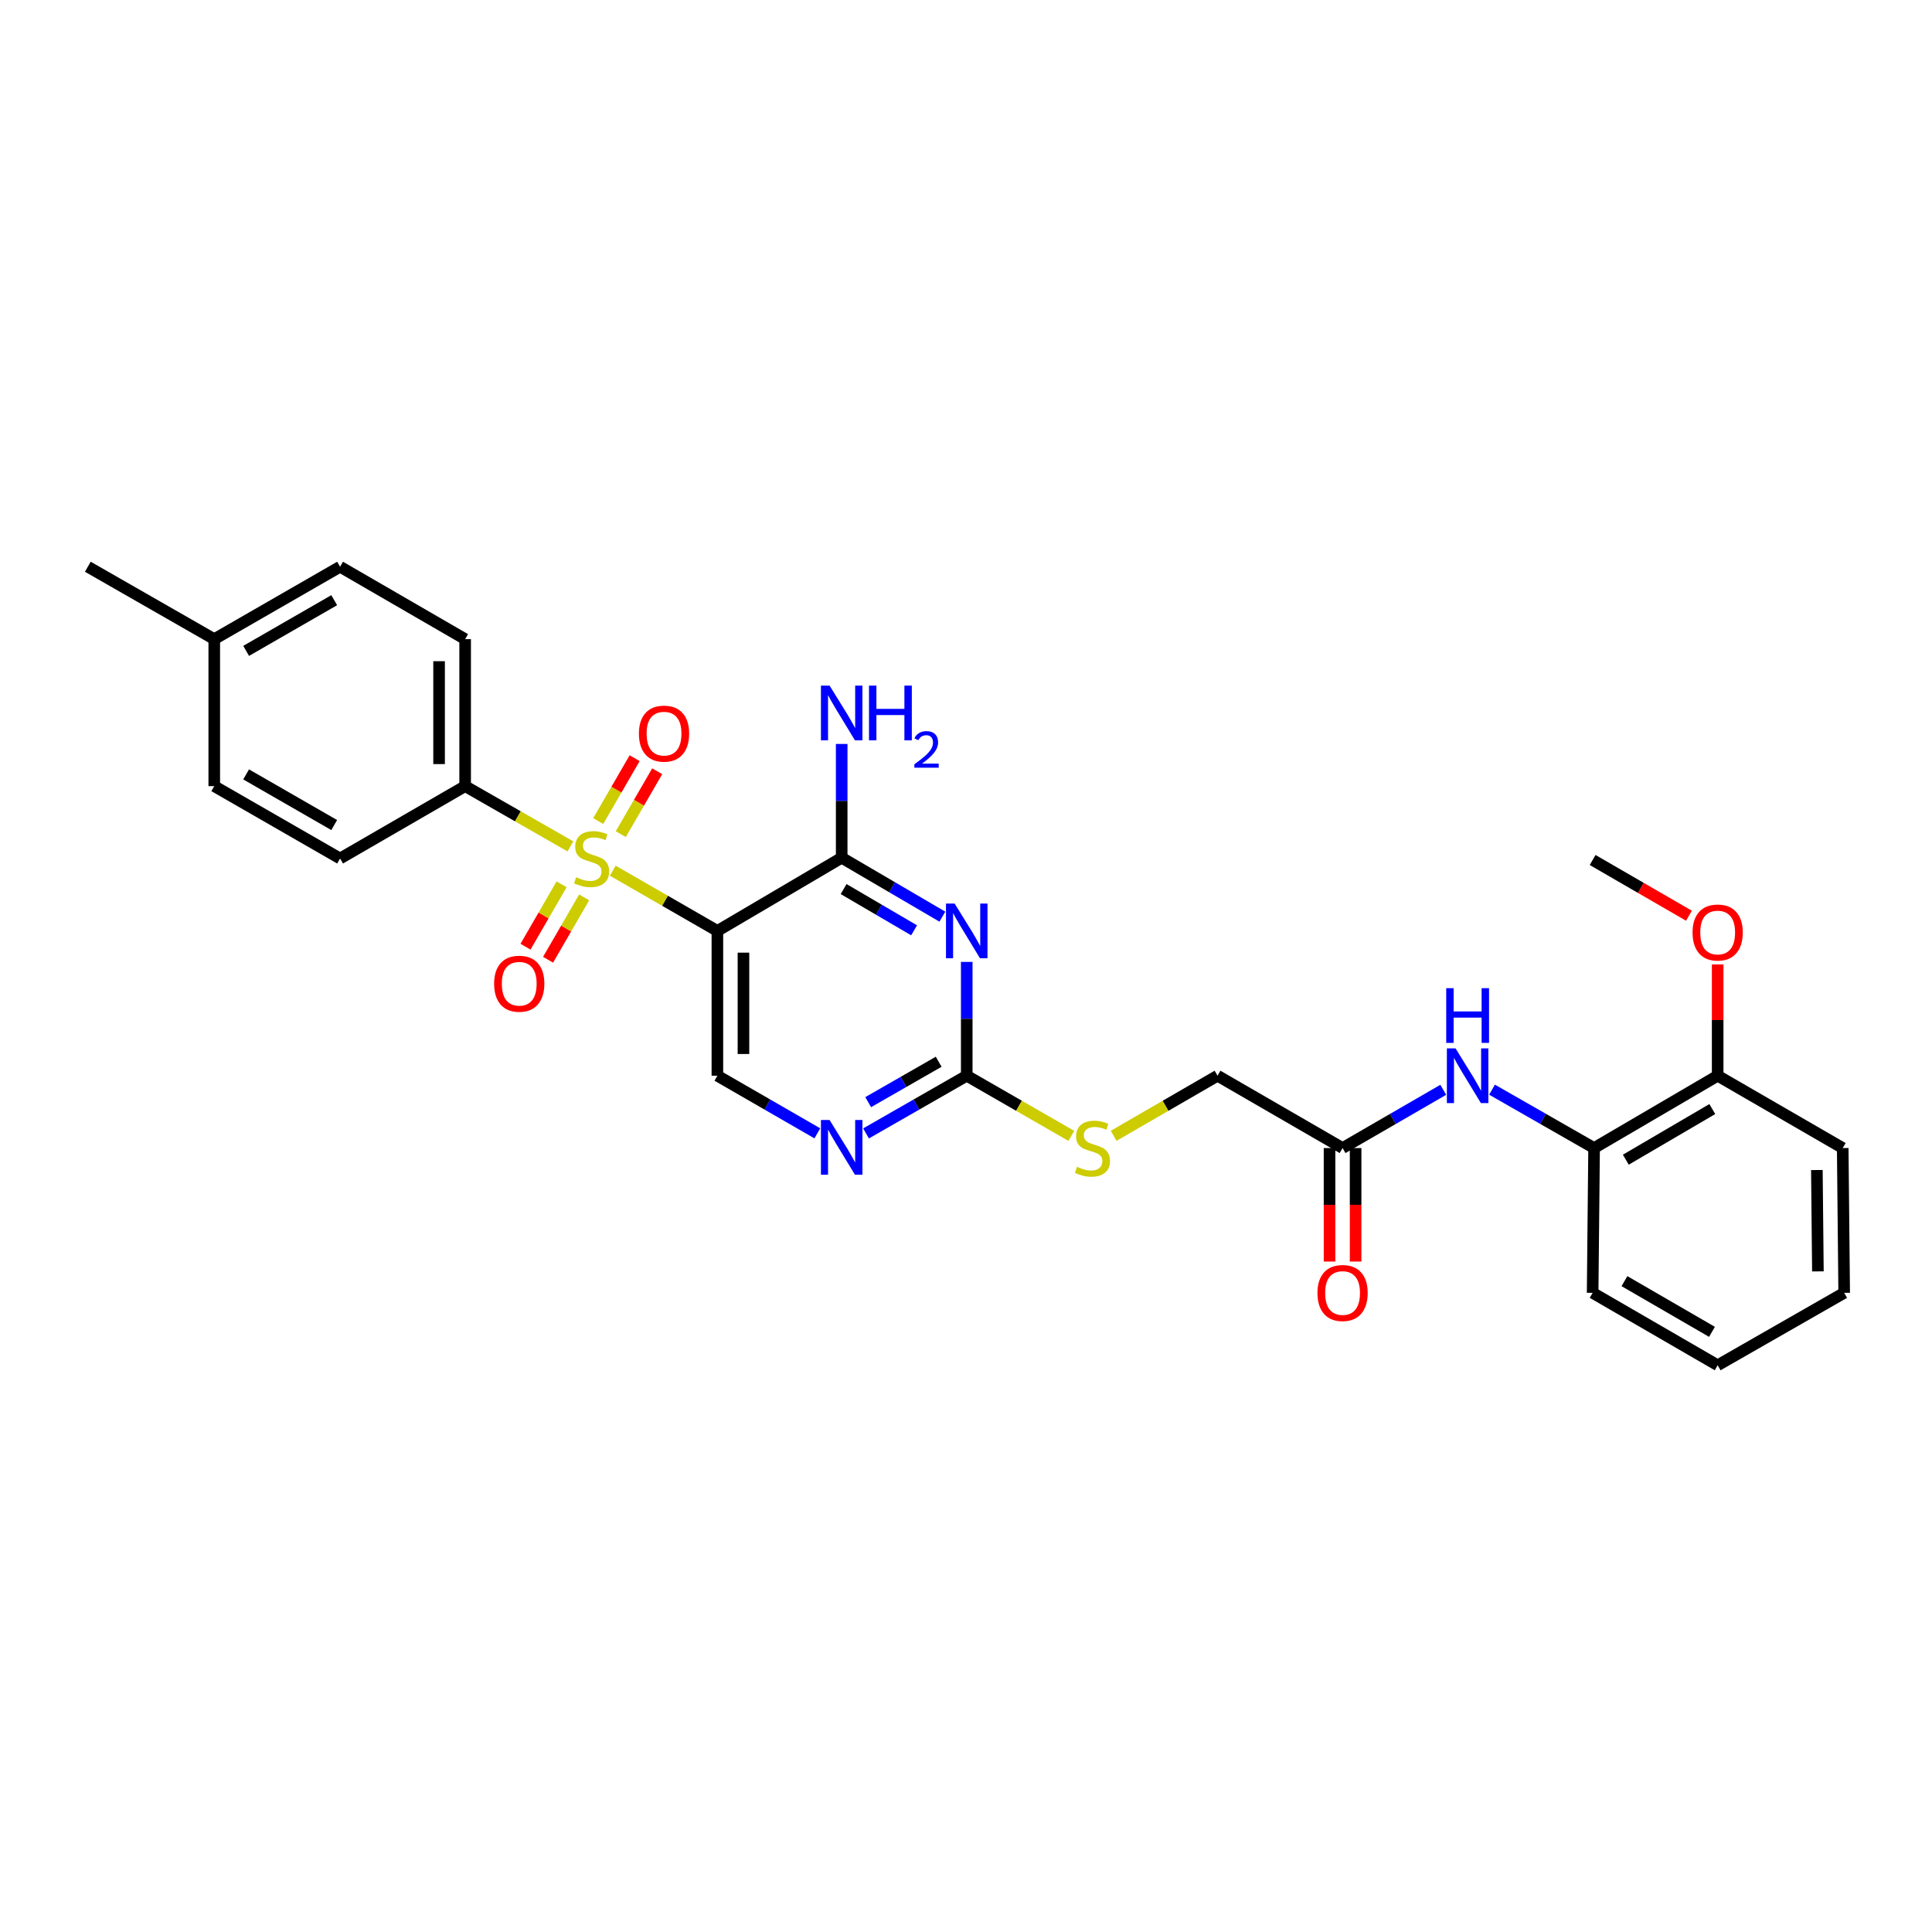 <?xml version='1.0' encoding='iso-8859-1'?>
<svg version='1.1' baseProfile='full'
              xmlns='http://www.w3.org/2000/svg'
                      xmlns:rdkit='http://www.rdkit.org/xml'
                      xmlns:xlink='http://www.w3.org/1999/xlink'
                  xml:space='preserve'
width='1000px' height='1000px' viewBox='0 0 1000 1000'>
<!-- END OF HEADER -->
<rect style='opacity:1.0;fill:#FFFFFF;stroke:none' width='1000' height='1000' x='0' y='0'> </rect>
<path class='bond-0' d='M 317.169,450.668 L 344.244,466.257' style='fill:none;fill-rule:evenodd;stroke:#CCCC00;stroke-width:6px;stroke-linecap:butt;stroke-linejoin:miter;stroke-opacity:1' />
<path class='bond-0' d='M 344.244,466.257 L 371.32,481.845' style='fill:none;fill-rule:evenodd;stroke:#000000;stroke-width:6px;stroke-linecap:butt;stroke-linejoin:miter;stroke-opacity:1' />
<path class='bond-6' d='M 295.246,438.084 L 268.002,422.493' style='fill:none;fill-rule:evenodd;stroke:#CCCC00;stroke-width:6px;stroke-linecap:butt;stroke-linejoin:miter;stroke-opacity:1' />
<path class='bond-6' d='M 268.002,422.493 L 240.758,406.902' style='fill:none;fill-rule:evenodd;stroke:#000000;stroke-width:6px;stroke-linecap:butt;stroke-linejoin:miter;stroke-opacity:1' />
<path class='bond-8' d='M 321.311,431.751 L 330.74,415.474' style='fill:none;fill-rule:evenodd;stroke:#CCCC00;stroke-width:6px;stroke-linecap:butt;stroke-linejoin:miter;stroke-opacity:1' />
<path class='bond-8' d='M 330.74,415.474 L 340.169,399.197' style='fill:none;fill-rule:evenodd;stroke:#FF0000;stroke-width:6px;stroke-linecap:butt;stroke-linejoin:miter;stroke-opacity:1' />
<path class='bond-8' d='M 309.636,424.987 L 319.065,408.71' style='fill:none;fill-rule:evenodd;stroke:#CCCC00;stroke-width:6px;stroke-linecap:butt;stroke-linejoin:miter;stroke-opacity:1' />
<path class='bond-8' d='M 319.065,408.71 L 328.494,392.433' style='fill:none;fill-rule:evenodd;stroke:#FF0000;stroke-width:6px;stroke-linecap:butt;stroke-linejoin:miter;stroke-opacity:1' />
<path class='bond-9' d='M 290.68,457.73 L 281.342,473.869' style='fill:none;fill-rule:evenodd;stroke:#CCCC00;stroke-width:6px;stroke-linecap:butt;stroke-linejoin:miter;stroke-opacity:1' />
<path class='bond-9' d='M 281.342,473.869 L 272.003,490.008' style='fill:none;fill-rule:evenodd;stroke:#FF0000;stroke-width:6px;stroke-linecap:butt;stroke-linejoin:miter;stroke-opacity:1' />
<path class='bond-9' d='M 302.358,464.487 L 293.02,480.626' style='fill:none;fill-rule:evenodd;stroke:#CCCC00;stroke-width:6px;stroke-linecap:butt;stroke-linejoin:miter;stroke-opacity:1' />
<path class='bond-9' d='M 293.02,480.626 L 283.682,496.765' style='fill:none;fill-rule:evenodd;stroke:#FF0000;stroke-width:6px;stroke-linecap:butt;stroke-linejoin:miter;stroke-opacity:1' />
<path class='bond-2' d='M 371.32,481.845 L 435.656,443.961' style='fill:none;fill-rule:evenodd;stroke:#000000;stroke-width:6px;stroke-linecap:butt;stroke-linejoin:miter;stroke-opacity:1' />
<path class='bond-5' d='M 371.32,481.845 L 371.32,556.788' style='fill:none;fill-rule:evenodd;stroke:#000000;stroke-width:6px;stroke-linecap:butt;stroke-linejoin:miter;stroke-opacity:1' />
<path class='bond-5' d='M 384.812,493.087 L 384.812,545.547' style='fill:none;fill-rule:evenodd;stroke:#000000;stroke-width:6px;stroke-linecap:butt;stroke-linejoin:miter;stroke-opacity:1' />
<path class='bond-1' d='M 487.767,474.462 L 461.712,459.212' style='fill:none;fill-rule:evenodd;stroke:#0000FF;stroke-width:6px;stroke-linecap:butt;stroke-linejoin:miter;stroke-opacity:1' />
<path class='bond-1' d='M 461.712,459.212 L 435.656,443.961' style='fill:none;fill-rule:evenodd;stroke:#000000;stroke-width:6px;stroke-linecap:butt;stroke-linejoin:miter;stroke-opacity:1' />
<path class='bond-1' d='M 473.135,481.531 L 454.896,470.856' style='fill:none;fill-rule:evenodd;stroke:#0000FF;stroke-width:6px;stroke-linecap:butt;stroke-linejoin:miter;stroke-opacity:1' />
<path class='bond-1' d='M 454.896,470.856 L 436.657,460.181' style='fill:none;fill-rule:evenodd;stroke:#000000;stroke-width:6px;stroke-linecap:butt;stroke-linejoin:miter;stroke-opacity:1' />
<path class='bond-30' d='M 500.382,497.879 L 500.382,527.333' style='fill:none;fill-rule:evenodd;stroke:#0000FF;stroke-width:6px;stroke-linecap:butt;stroke-linejoin:miter;stroke-opacity:1' />
<path class='bond-30' d='M 500.382,527.333 L 500.382,556.788' style='fill:none;fill-rule:evenodd;stroke:#000000;stroke-width:6px;stroke-linecap:butt;stroke-linejoin:miter;stroke-opacity:1' />
<path class='bond-15' d='M 435.656,443.961 L 435.656,414.514' style='fill:none;fill-rule:evenodd;stroke:#000000;stroke-width:6px;stroke-linecap:butt;stroke-linejoin:miter;stroke-opacity:1' />
<path class='bond-15' d='M 435.656,414.514 L 435.656,385.067' style='fill:none;fill-rule:evenodd;stroke:#0000FF;stroke-width:6px;stroke-linecap:butt;stroke-linejoin:miter;stroke-opacity:1' />
<path class='bond-3' d='M 500.382,556.788 L 474.322,571.721' style='fill:none;fill-rule:evenodd;stroke:#000000;stroke-width:6px;stroke-linecap:butt;stroke-linejoin:miter;stroke-opacity:1' />
<path class='bond-3' d='M 474.322,571.721 L 448.261,586.655' style='fill:none;fill-rule:evenodd;stroke:#0000FF;stroke-width:6px;stroke-linecap:butt;stroke-linejoin:miter;stroke-opacity:1' />
<path class='bond-3' d='M 485.856,549.561 L 467.614,560.015' style='fill:none;fill-rule:evenodd;stroke:#000000;stroke-width:6px;stroke-linecap:butt;stroke-linejoin:miter;stroke-opacity:1' />
<path class='bond-3' d='M 467.614,560.015 L 449.371,570.468' style='fill:none;fill-rule:evenodd;stroke:#0000FF;stroke-width:6px;stroke-linecap:butt;stroke-linejoin:miter;stroke-opacity:1' />
<path class='bond-12' d='M 500.382,556.788 L 527.447,572.357' style='fill:none;fill-rule:evenodd;stroke:#000000;stroke-width:6px;stroke-linecap:butt;stroke-linejoin:miter;stroke-opacity:1' />
<path class='bond-12' d='M 527.447,572.357 L 554.511,587.926' style='fill:none;fill-rule:evenodd;stroke:#CCCC00;stroke-width:6px;stroke-linecap:butt;stroke-linejoin:miter;stroke-opacity:1' />
<path class='bond-4' d='M 423.059,586.616 L 397.19,571.702' style='fill:none;fill-rule:evenodd;stroke:#0000FF;stroke-width:6px;stroke-linecap:butt;stroke-linejoin:miter;stroke-opacity:1' />
<path class='bond-4' d='M 397.19,571.702 L 371.32,556.788' style='fill:none;fill-rule:evenodd;stroke:#000000;stroke-width:6px;stroke-linecap:butt;stroke-linejoin:miter;stroke-opacity:1' />
<path class='bond-16' d='M 240.758,406.902 L 240.758,330.827' style='fill:none;fill-rule:evenodd;stroke:#000000;stroke-width:6px;stroke-linecap:butt;stroke-linejoin:miter;stroke-opacity:1' />
<path class='bond-16' d='M 227.265,395.491 L 227.265,342.238' style='fill:none;fill-rule:evenodd;stroke:#000000;stroke-width:6px;stroke-linecap:butt;stroke-linejoin:miter;stroke-opacity:1' />
<path class='bond-17' d='M 240.758,406.902 L 176.024,444.359' style='fill:none;fill-rule:evenodd;stroke:#000000;stroke-width:6px;stroke-linecap:butt;stroke-linejoin:miter;stroke-opacity:1' />
<path class='bond-7' d='M 747.03,564.082 L 720.972,579.156' style='fill:none;fill-rule:evenodd;stroke:#0000FF;stroke-width:6px;stroke-linecap:butt;stroke-linejoin:miter;stroke-opacity:1' />
<path class='bond-7' d='M 720.972,579.156 L 694.913,594.23' style='fill:none;fill-rule:evenodd;stroke:#000000;stroke-width:6px;stroke-linecap:butt;stroke-linejoin:miter;stroke-opacity:1' />
<path class='bond-11' d='M 772.265,564.009 L 798.683,579.12' style='fill:none;fill-rule:evenodd;stroke:#0000FF;stroke-width:6px;stroke-linecap:butt;stroke-linejoin:miter;stroke-opacity:1' />
<path class='bond-11' d='M 798.683,579.12 L 825.1,594.23' style='fill:none;fill-rule:evenodd;stroke:#000000;stroke-width:6px;stroke-linecap:butt;stroke-linejoin:miter;stroke-opacity:1' />
<path class='bond-10' d='M 694.913,594.23 L 630.195,556.788' style='fill:none;fill-rule:evenodd;stroke:#000000;stroke-width:6px;stroke-linecap:butt;stroke-linejoin:miter;stroke-opacity:1' />
<path class='bond-14' d='M 688.167,594.23 L 688.167,623.604' style='fill:none;fill-rule:evenodd;stroke:#000000;stroke-width:6px;stroke-linecap:butt;stroke-linejoin:miter;stroke-opacity:1' />
<path class='bond-14' d='M 688.167,623.604 L 688.167,652.979' style='fill:none;fill-rule:evenodd;stroke:#FF0000;stroke-width:6px;stroke-linecap:butt;stroke-linejoin:miter;stroke-opacity:1' />
<path class='bond-14' d='M 701.66,594.23 L 701.66,623.604' style='fill:none;fill-rule:evenodd;stroke:#000000;stroke-width:6px;stroke-linecap:butt;stroke-linejoin:miter;stroke-opacity:1' />
<path class='bond-14' d='M 701.66,623.604 L 701.66,652.979' style='fill:none;fill-rule:evenodd;stroke:#FF0000;stroke-width:6px;stroke-linecap:butt;stroke-linejoin:miter;stroke-opacity:1' />
<path class='bond-13' d='M 825.1,594.23 L 889.062,556.788' style='fill:none;fill-rule:evenodd;stroke:#000000;stroke-width:6px;stroke-linecap:butt;stroke-linejoin:miter;stroke-opacity:1' />
<path class='bond-13' d='M 841.511,600.258 L 886.284,574.049' style='fill:none;fill-rule:evenodd;stroke:#000000;stroke-width:6px;stroke-linecap:butt;stroke-linejoin:miter;stroke-opacity:1' />
<path class='bond-23' d='M 825.1,594.23 L 824.343,669.173' style='fill:none;fill-rule:evenodd;stroke:#000000;stroke-width:6px;stroke-linecap:butt;stroke-linejoin:miter;stroke-opacity:1' />
<path class='bond-18' d='M 576.418,587.896 L 603.306,572.342' style='fill:none;fill-rule:evenodd;stroke:#CCCC00;stroke-width:6px;stroke-linecap:butt;stroke-linejoin:miter;stroke-opacity:1' />
<path class='bond-18' d='M 603.306,572.342 L 630.195,556.788' style='fill:none;fill-rule:evenodd;stroke:#000000;stroke-width:6px;stroke-linecap:butt;stroke-linejoin:miter;stroke-opacity:1' />
<path class='bond-22' d='M 889.062,556.788 L 889.062,527.995' style='fill:none;fill-rule:evenodd;stroke:#000000;stroke-width:6px;stroke-linecap:butt;stroke-linejoin:miter;stroke-opacity:1' />
<path class='bond-22' d='M 889.062,527.995 L 889.062,499.202' style='fill:none;fill-rule:evenodd;stroke:#FF0000;stroke-width:6px;stroke-linecap:butt;stroke-linejoin:miter;stroke-opacity:1' />
<path class='bond-24' d='M 889.062,556.788 L 953.788,594.23' style='fill:none;fill-rule:evenodd;stroke:#000000;stroke-width:6px;stroke-linecap:butt;stroke-linejoin:miter;stroke-opacity:1' />
<path class='bond-19' d='M 240.758,330.827 L 176.024,293.341' style='fill:none;fill-rule:evenodd;stroke:#000000;stroke-width:6px;stroke-linecap:butt;stroke-linejoin:miter;stroke-opacity:1' />
<path class='bond-20' d='M 176.024,444.359 L 110.9,406.902' style='fill:none;fill-rule:evenodd;stroke:#000000;stroke-width:6px;stroke-linecap:butt;stroke-linejoin:miter;stroke-opacity:1' />
<path class='bond-20' d='M 172.982,427.044 L 127.396,400.825' style='fill:none;fill-rule:evenodd;stroke:#000000;stroke-width:6px;stroke-linecap:butt;stroke-linejoin:miter;stroke-opacity:1' />
<path class='bond-29' d='M 176.024,293.341 L 110.9,330.827' style='fill:none;fill-rule:evenodd;stroke:#000000;stroke-width:6px;stroke-linecap:butt;stroke-linejoin:miter;stroke-opacity:1' />
<path class='bond-29' d='M 172.986,310.657 L 127.4,336.898' style='fill:none;fill-rule:evenodd;stroke:#000000;stroke-width:6px;stroke-linecap:butt;stroke-linejoin:miter;stroke-opacity:1' />
<path class='bond-21' d='M 110.9,406.902 L 110.9,330.827' style='fill:none;fill-rule:evenodd;stroke:#000000;stroke-width:6px;stroke-linecap:butt;stroke-linejoin:miter;stroke-opacity:1' />
<path class='bond-25' d='M 110.9,330.827 L 45.455,293.341' style='fill:none;fill-rule:evenodd;stroke:#000000;stroke-width:6px;stroke-linecap:butt;stroke-linejoin:miter;stroke-opacity:1' />
<path class='bond-26' d='M 874.193,473.981 L 849.268,459.556' style='fill:none;fill-rule:evenodd;stroke:#FF0000;stroke-width:6px;stroke-linecap:butt;stroke-linejoin:miter;stroke-opacity:1' />
<path class='bond-26' d='M 849.268,459.556 L 824.343,445.131' style='fill:none;fill-rule:evenodd;stroke:#000000;stroke-width:6px;stroke-linecap:butt;stroke-linejoin:miter;stroke-opacity:1' />
<path class='bond-27' d='M 824.343,669.173 L 889.062,706.659' style='fill:none;fill-rule:evenodd;stroke:#000000;stroke-width:6px;stroke-linecap:butt;stroke-linejoin:miter;stroke-opacity:1' />
<path class='bond-27' d='M 840.814,663.12 L 886.117,689.361' style='fill:none;fill-rule:evenodd;stroke:#000000;stroke-width:6px;stroke-linecap:butt;stroke-linejoin:miter;stroke-opacity:1' />
<path class='bond-31' d='M 953.788,594.23 L 954.545,669.173' style='fill:none;fill-rule:evenodd;stroke:#000000;stroke-width:6px;stroke-linecap:butt;stroke-linejoin:miter;stroke-opacity:1' />
<path class='bond-31' d='M 940.41,605.607 L 940.94,658.068' style='fill:none;fill-rule:evenodd;stroke:#000000;stroke-width:6px;stroke-linecap:butt;stroke-linejoin:miter;stroke-opacity:1' />
<path class='bond-28' d='M 889.062,706.659 L 954.545,669.173' style='fill:none;fill-rule:evenodd;stroke:#000000;stroke-width:6px;stroke-linecap:butt;stroke-linejoin:miter;stroke-opacity:1' />
<path  class='atom-0' d='M 298.211 454.079
Q 298.531 454.199, 299.851 454.759
Q 301.171 455.319, 302.611 455.679
Q 304.091 455.999, 305.531 455.999
Q 308.211 455.999, 309.771 454.719
Q 311.331 453.399, 311.331 451.119
Q 311.331 449.559, 310.531 448.599
Q 309.771 447.639, 308.571 447.119
Q 307.371 446.599, 305.371 445.999
Q 302.851 445.239, 301.331 444.519
Q 299.851 443.799, 298.771 442.279
Q 297.731 440.759, 297.731 438.199
Q 297.731 434.639, 300.131 432.439
Q 302.571 430.239, 307.371 430.239
Q 310.651 430.239, 314.371 431.799
L 313.451 434.879
Q 310.051 433.479, 307.491 433.479
Q 304.731 433.479, 303.211 434.639
Q 301.691 435.759, 301.731 437.719
Q 301.731 439.239, 302.491 440.159
Q 303.291 441.079, 304.411 441.599
Q 305.571 442.119, 307.491 442.719
Q 310.051 443.519, 311.571 444.319
Q 313.091 445.119, 314.171 446.759
Q 315.291 448.359, 315.291 451.119
Q 315.291 455.039, 312.651 457.159
Q 310.051 459.239, 305.691 459.239
Q 303.171 459.239, 301.251 458.679
Q 299.371 458.159, 297.131 457.239
L 298.211 454.079
' fill='#CCCC00'/>
<path  class='atom-2' d='M 494.122 467.685
L 503.402 482.685
Q 504.322 484.165, 505.802 486.845
Q 507.282 489.525, 507.362 489.685
L 507.362 467.685
L 511.122 467.685
L 511.122 496.005
L 507.242 496.005
L 497.282 479.605
Q 496.122 477.685, 494.882 475.485
Q 493.682 473.285, 493.322 472.605
L 493.322 496.005
L 489.642 496.005
L 489.642 467.685
L 494.122 467.685
' fill='#0000FF'/>
<path  class='atom-5' d='M 429.396 579.717
L 438.676 594.717
Q 439.596 596.197, 441.076 598.877
Q 442.556 601.557, 442.636 601.717
L 442.636 579.717
L 446.396 579.717
L 446.396 608.037
L 442.516 608.037
L 432.556 591.637
Q 431.396 589.717, 430.156 587.517
Q 428.956 585.317, 428.596 584.637
L 428.596 608.037
L 424.916 608.037
L 424.916 579.717
L 429.396 579.717
' fill='#0000FF'/>
<path  class='atom-8' d='M 753.38 542.628
L 762.66 557.628
Q 763.58 559.108, 765.06 561.788
Q 766.54 564.468, 766.62 564.628
L 766.62 542.628
L 770.38 542.628
L 770.38 570.948
L 766.5 570.948
L 756.54 554.548
Q 755.38 552.628, 754.14 550.428
Q 752.94 548.228, 752.58 547.548
L 752.58 570.948
L 748.9 570.948
L 748.9 542.628
L 753.38 542.628
' fill='#0000FF'/>
<path  class='atom-8' d='M 748.56 511.476
L 752.4 511.476
L 752.4 523.516
L 766.88 523.516
L 766.88 511.476
L 770.72 511.476
L 770.72 539.796
L 766.88 539.796
L 766.88 526.716
L 752.4 526.716
L 752.4 539.796
L 748.56 539.796
L 748.56 511.476
' fill='#0000FF'/>
<path  class='atom-9' d='M 330.698 379.727
Q 330.698 372.927, 334.058 369.127
Q 337.418 365.327, 343.698 365.327
Q 349.978 365.327, 353.338 369.127
Q 356.698 372.927, 356.698 379.727
Q 356.698 386.607, 353.298 390.527
Q 349.898 394.407, 343.698 394.407
Q 337.458 394.407, 334.058 390.527
Q 330.698 386.647, 330.698 379.727
M 343.698 391.207
Q 348.018 391.207, 350.338 388.327
Q 352.698 385.407, 352.698 379.727
Q 352.698 374.167, 350.338 371.367
Q 348.018 368.527, 343.698 368.527
Q 339.378 368.527, 337.018 371.327
Q 334.698 374.127, 334.698 379.727
Q 334.698 385.447, 337.018 388.327
Q 339.378 391.207, 343.698 391.207
' fill='#FF0000'/>
<path  class='atom-10' d='M 255.754 509.172
Q 255.754 502.372, 259.114 498.572
Q 262.474 494.772, 268.754 494.772
Q 275.034 494.772, 278.394 498.572
Q 281.754 502.372, 281.754 509.172
Q 281.754 516.052, 278.354 519.972
Q 274.954 523.852, 268.754 523.852
Q 262.514 523.852, 259.114 519.972
Q 255.754 516.092, 255.754 509.172
M 268.754 520.652
Q 273.074 520.652, 275.394 517.772
Q 277.754 514.852, 277.754 509.172
Q 277.754 503.612, 275.394 500.812
Q 273.074 497.972, 268.754 497.972
Q 264.434 497.972, 262.074 500.772
Q 259.754 503.572, 259.754 509.172
Q 259.754 514.892, 262.074 517.772
Q 264.434 520.652, 268.754 520.652
' fill='#FF0000'/>
<path  class='atom-13' d='M 557.468 603.95
Q 557.788 604.07, 559.108 604.63
Q 560.428 605.19, 561.868 605.55
Q 563.348 605.87, 564.788 605.87
Q 567.468 605.87, 569.028 604.59
Q 570.588 603.27, 570.588 600.99
Q 570.588 599.43, 569.788 598.47
Q 569.028 597.51, 567.828 596.99
Q 566.628 596.47, 564.628 595.87
Q 562.108 595.11, 560.588 594.39
Q 559.108 593.67, 558.028 592.15
Q 556.988 590.63, 556.988 588.07
Q 556.988 584.51, 559.388 582.31
Q 561.828 580.11, 566.628 580.11
Q 569.908 580.11, 573.628 581.67
L 572.708 584.75
Q 569.308 583.35, 566.748 583.35
Q 563.988 583.35, 562.468 584.51
Q 560.948 585.63, 560.988 587.59
Q 560.988 589.11, 561.748 590.03
Q 562.548 590.95, 563.668 591.47
Q 564.828 591.99, 566.748 592.59
Q 569.308 593.39, 570.828 594.19
Q 572.348 594.99, 573.428 596.63
Q 574.548 598.23, 574.548 600.99
Q 574.548 604.91, 571.908 607.03
Q 569.308 609.11, 564.948 609.11
Q 562.428 609.11, 560.508 608.55
Q 558.628 608.03, 556.388 607.11
L 557.468 603.95
' fill='#CCCC00'/>
<path  class='atom-15' d='M 681.913 669.253
Q 681.913 662.453, 685.273 658.653
Q 688.633 654.853, 694.913 654.853
Q 701.193 654.853, 704.553 658.653
Q 707.913 662.453, 707.913 669.253
Q 707.913 676.133, 704.513 680.053
Q 701.113 683.933, 694.913 683.933
Q 688.673 683.933, 685.273 680.053
Q 681.913 676.173, 681.913 669.253
M 694.913 680.733
Q 699.233 680.733, 701.553 677.853
Q 703.913 674.933, 703.913 669.253
Q 703.913 663.693, 701.553 660.893
Q 699.233 658.053, 694.913 658.053
Q 690.593 658.053, 688.233 660.853
Q 685.913 663.653, 685.913 669.253
Q 685.913 674.973, 688.233 677.853
Q 690.593 680.733, 694.913 680.733
' fill='#FF0000'/>
<path  class='atom-16' d='M 429.396 354.873
L 438.676 369.873
Q 439.596 371.353, 441.076 374.033
Q 442.556 376.713, 442.636 376.873
L 442.636 354.873
L 446.396 354.873
L 446.396 383.193
L 442.516 383.193
L 432.556 366.793
Q 431.396 364.873, 430.156 362.673
Q 428.956 360.473, 428.596 359.793
L 428.596 383.193
L 424.916 383.193
L 424.916 354.873
L 429.396 354.873
' fill='#0000FF'/>
<path  class='atom-16' d='M 449.796 354.873
L 453.636 354.873
L 453.636 366.913
L 468.116 366.913
L 468.116 354.873
L 471.956 354.873
L 471.956 383.193
L 468.116 383.193
L 468.116 370.113
L 453.636 370.113
L 453.636 383.193
L 449.796 383.193
L 449.796 354.873
' fill='#0000FF'/>
<path  class='atom-16' d='M 473.329 382.2
Q 474.015 380.431, 475.652 379.454
Q 477.289 378.451, 479.559 378.451
Q 482.384 378.451, 483.968 379.982
Q 485.552 381.513, 485.552 384.233
Q 485.552 387.005, 483.493 389.592
Q 481.46 392.179, 477.236 395.241
L 485.869 395.241
L 485.869 397.353
L 473.276 397.353
L 473.276 395.585
Q 476.761 393.103, 478.82 391.255
Q 480.906 389.407, 481.909 387.744
Q 482.912 386.081, 482.912 384.365
Q 482.912 382.569, 482.014 381.566
Q 481.117 380.563, 479.559 380.563
Q 478.054 380.563, 477.051 381.17
Q 476.048 381.777, 475.335 383.124
L 473.329 382.2
' fill='#0000FF'/>
<path  class='atom-23' d='M 876.062 482.667
Q 876.062 475.867, 879.422 472.067
Q 882.782 468.267, 889.062 468.267
Q 895.342 468.267, 898.702 472.067
Q 902.062 475.867, 902.062 482.667
Q 902.062 489.547, 898.662 493.467
Q 895.262 497.347, 889.062 497.347
Q 882.822 497.347, 879.422 493.467
Q 876.062 489.587, 876.062 482.667
M 889.062 494.147
Q 893.382 494.147, 895.702 491.267
Q 898.062 488.347, 898.062 482.667
Q 898.062 477.107, 895.702 474.307
Q 893.382 471.467, 889.062 471.467
Q 884.742 471.467, 882.382 474.267
Q 880.062 477.067, 880.062 482.667
Q 880.062 488.387, 882.382 491.267
Q 884.742 494.147, 889.062 494.147
' fill='#FF0000'/>
</svg>
